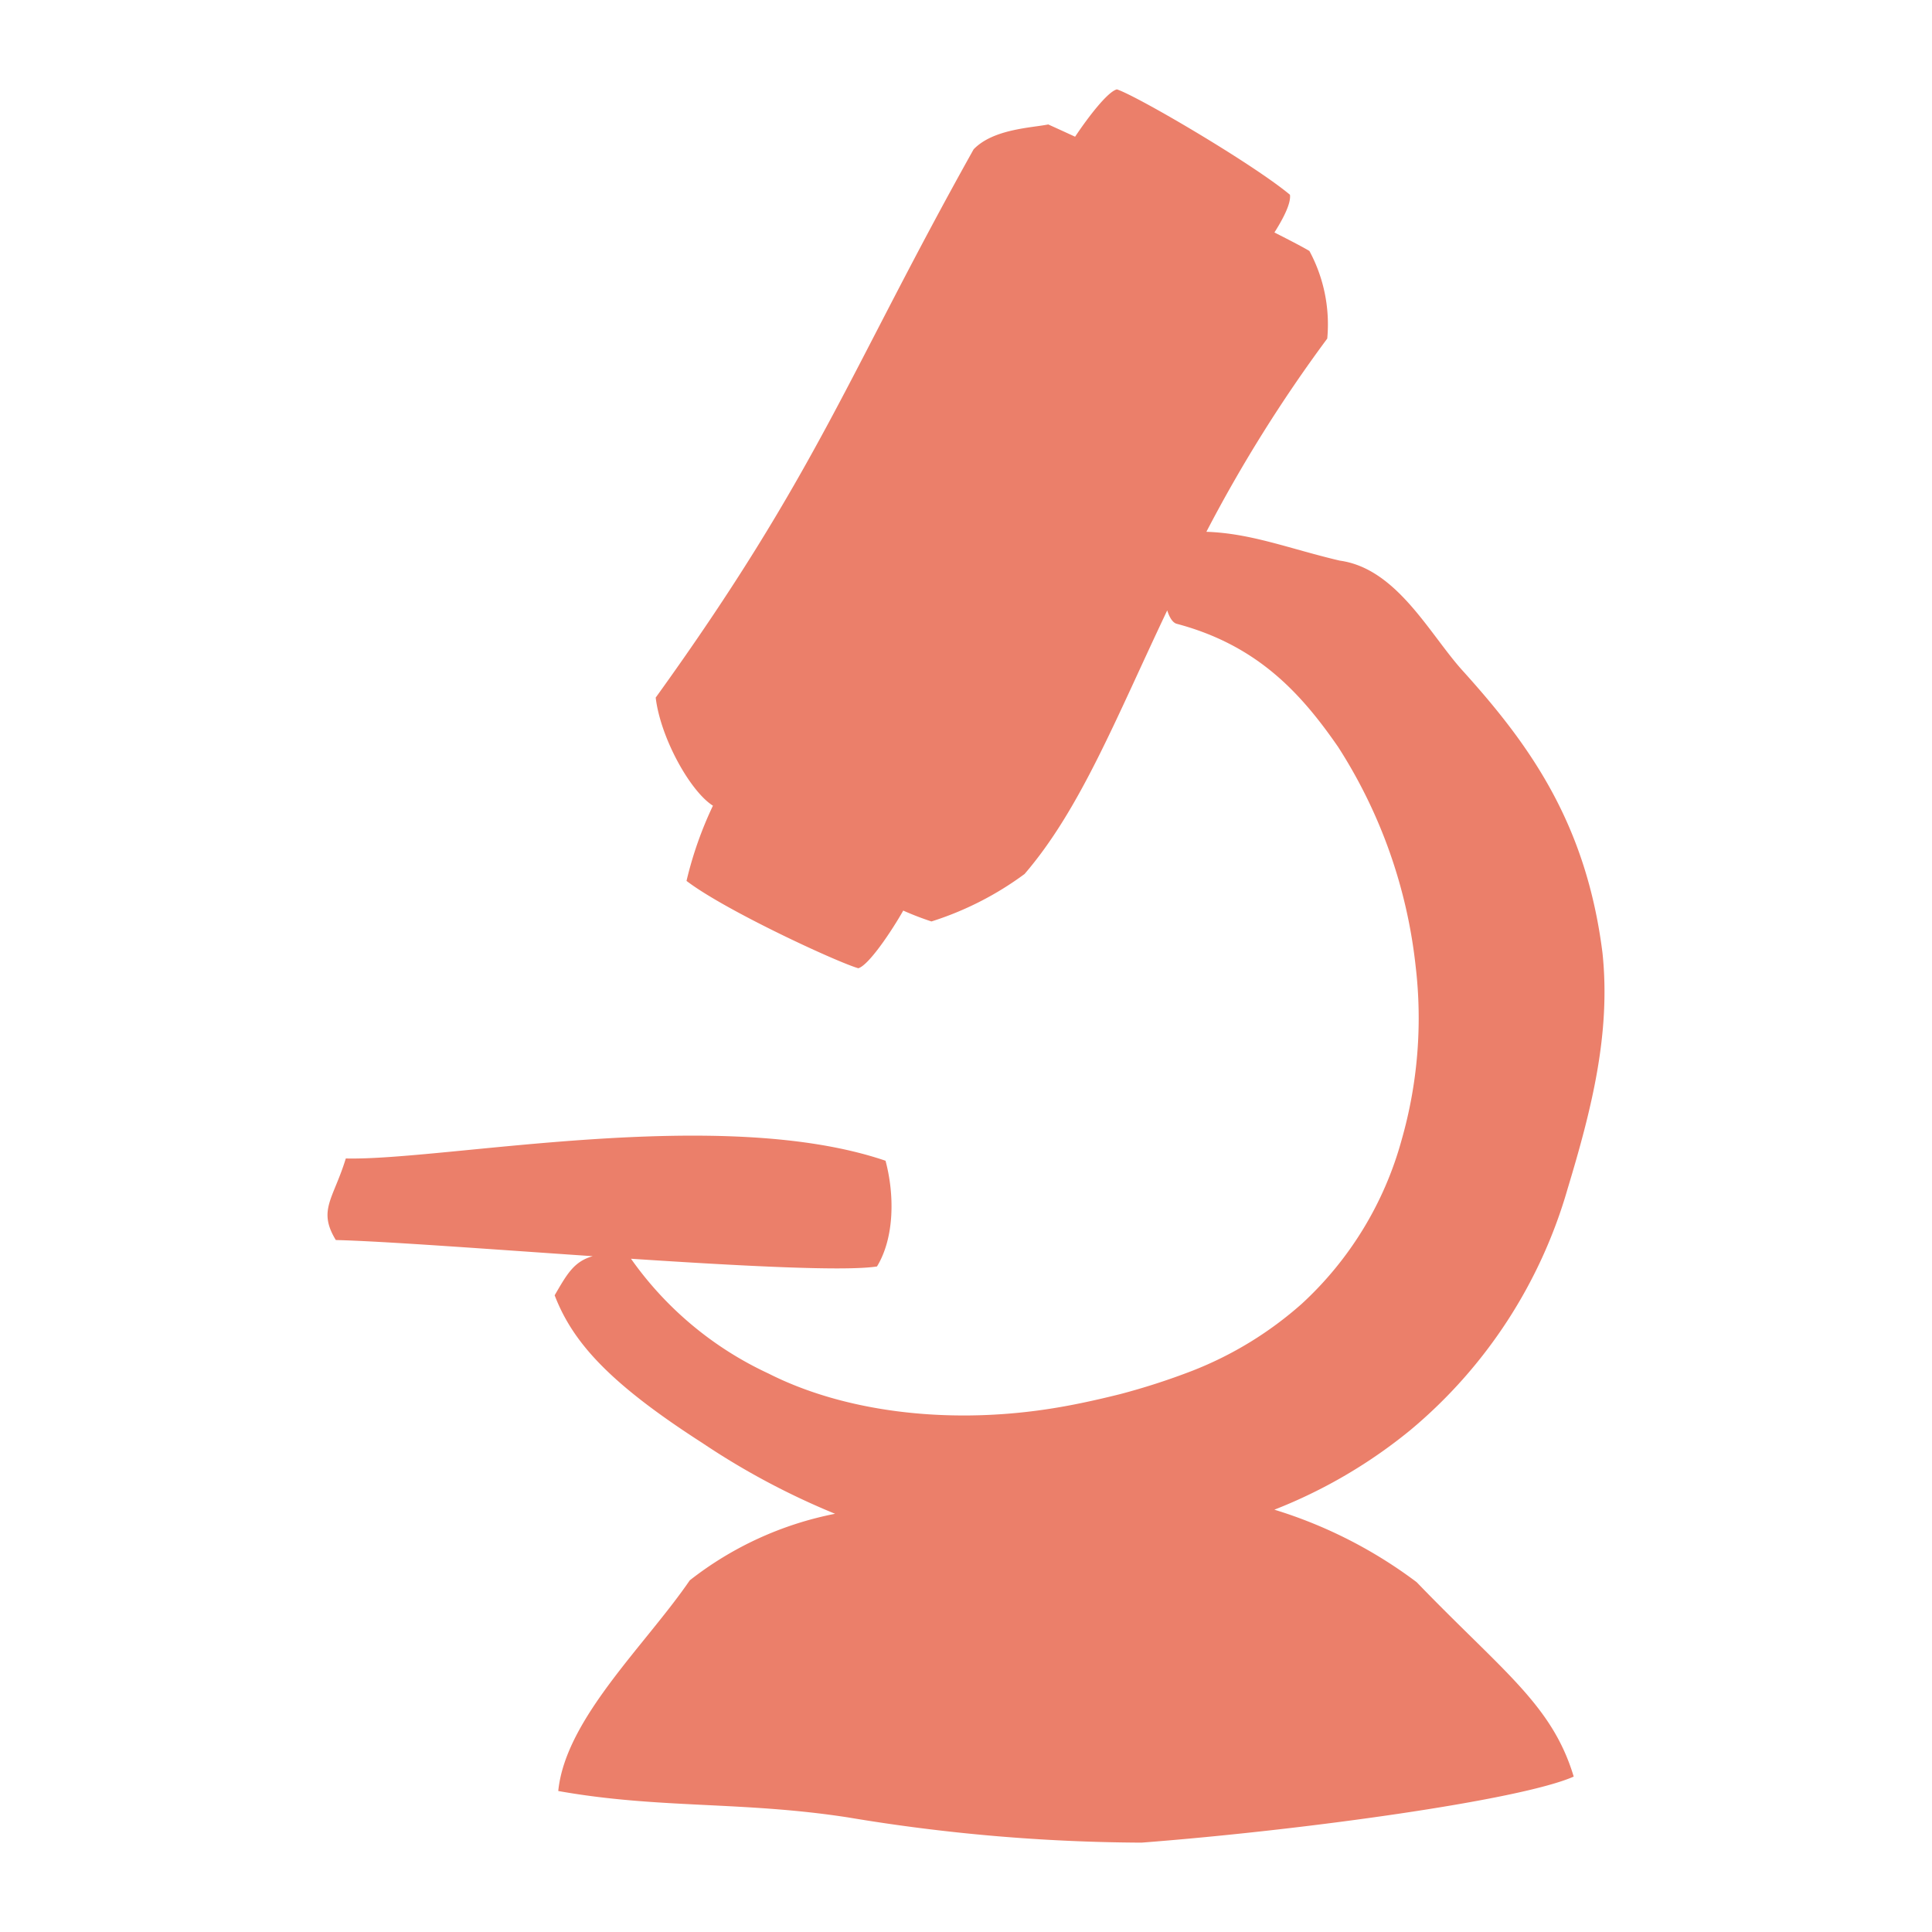 <svg id="Layer_1" data-name="Layer 1" xmlns="http://www.w3.org/2000/svg" viewBox="0 0 198.425 198.425"><title>medical</title><path d="M145.494,162.494a47.344,47.344,0,0,0-14.61-7.443,51.847,51.847,0,0,0,13.974-8.18,50.348,50.348,0,0,0,16.141-24.774c2.463-8.158,4.444-15.964,3.587-24.198-1.666-13.328-7.483-21.384-14.276-28.918-3.429-3.733-6.804-10.594-12.711-11.403-5.099-1.195-9.05-2.806-13.698-2.961a148.109,148.109,0,0,1,12.414-19.845,15.883,15.883,0,0,0-1.833-8.996c-.609-.367-1.89-1.039-3.593-1.899.91-1.436,1.72-3,1.594-3.877C128.668,16.821,116.892,9.905,114.712,9.178c-.957.239-2.974,2.879-4.295,4.863-1.02-.471-1.954-.898-2.757-1.26-1.703.349-5.644.455-7.664,2.554C87.188,38.226,83.963,48.586,67.343,71.647c.489,4.114,3.529,9.614,5.879,11.101a38.671,38.671,0,0,0-2.714,7.725c3.943,3.02,15.436,8.335,17.645,8.971,1.094-.321,3.471-3.903,4.614-5.923a30.309,30.309,0,0,0,2.898,1.117,32.648,32.648,0,0,0,9.563-4.875c5.744-6.678,9.383-15.989,14.651-27.073.252.79.594,1.288.994,1.381,8.24,2.196,12.706,7.068,16.556,12.64a51.99,51.99,0,0,1,7.964,22.531,45.477,45.477,0,0,1-1.443,17.841A35.659,35.659,0,0,1,133.713,133.892a37.411,37.411,0,0,1-11.347,6.928,70.351,70.351,0,0,1-7.305,2.359c-2.543.634-5.13,1.204-7.707,1.579-10.302,1.519-20.709.216-28.417-3.687a35.59,35.59,0,0,1-14.131-11.792c11.339.746,22.009,1.309,25.265.792,1.824-2.997,1.797-7.432.877-10.858-16.97-5.781-45.271.005-55.432-.233-1.278,4.173-2.904,5.301-1.026,8.377,4.894.119,15.593.925,26.385,1.659-1.944.546-2.651,1.859-3.91,4.017,1.849,4.808,5.58,9.003,15.163,15.163a76.513,76.513,0,0,0,13.638,7.276,35.132,35.132,0,0,0-14.924,6.836c-4.605,6.72-12.767,14.24-13.507,21.636,10.355,1.849,18.863,1.026,29.771,2.714a186.873,186.873,0,0,0,30.141,2.589c16.539-1.272,38.901-4.353,44.38-6.783C159.408,175.068,154.324,171.657,145.494,162.494Z" fill="#eb7f6a"/></svg>